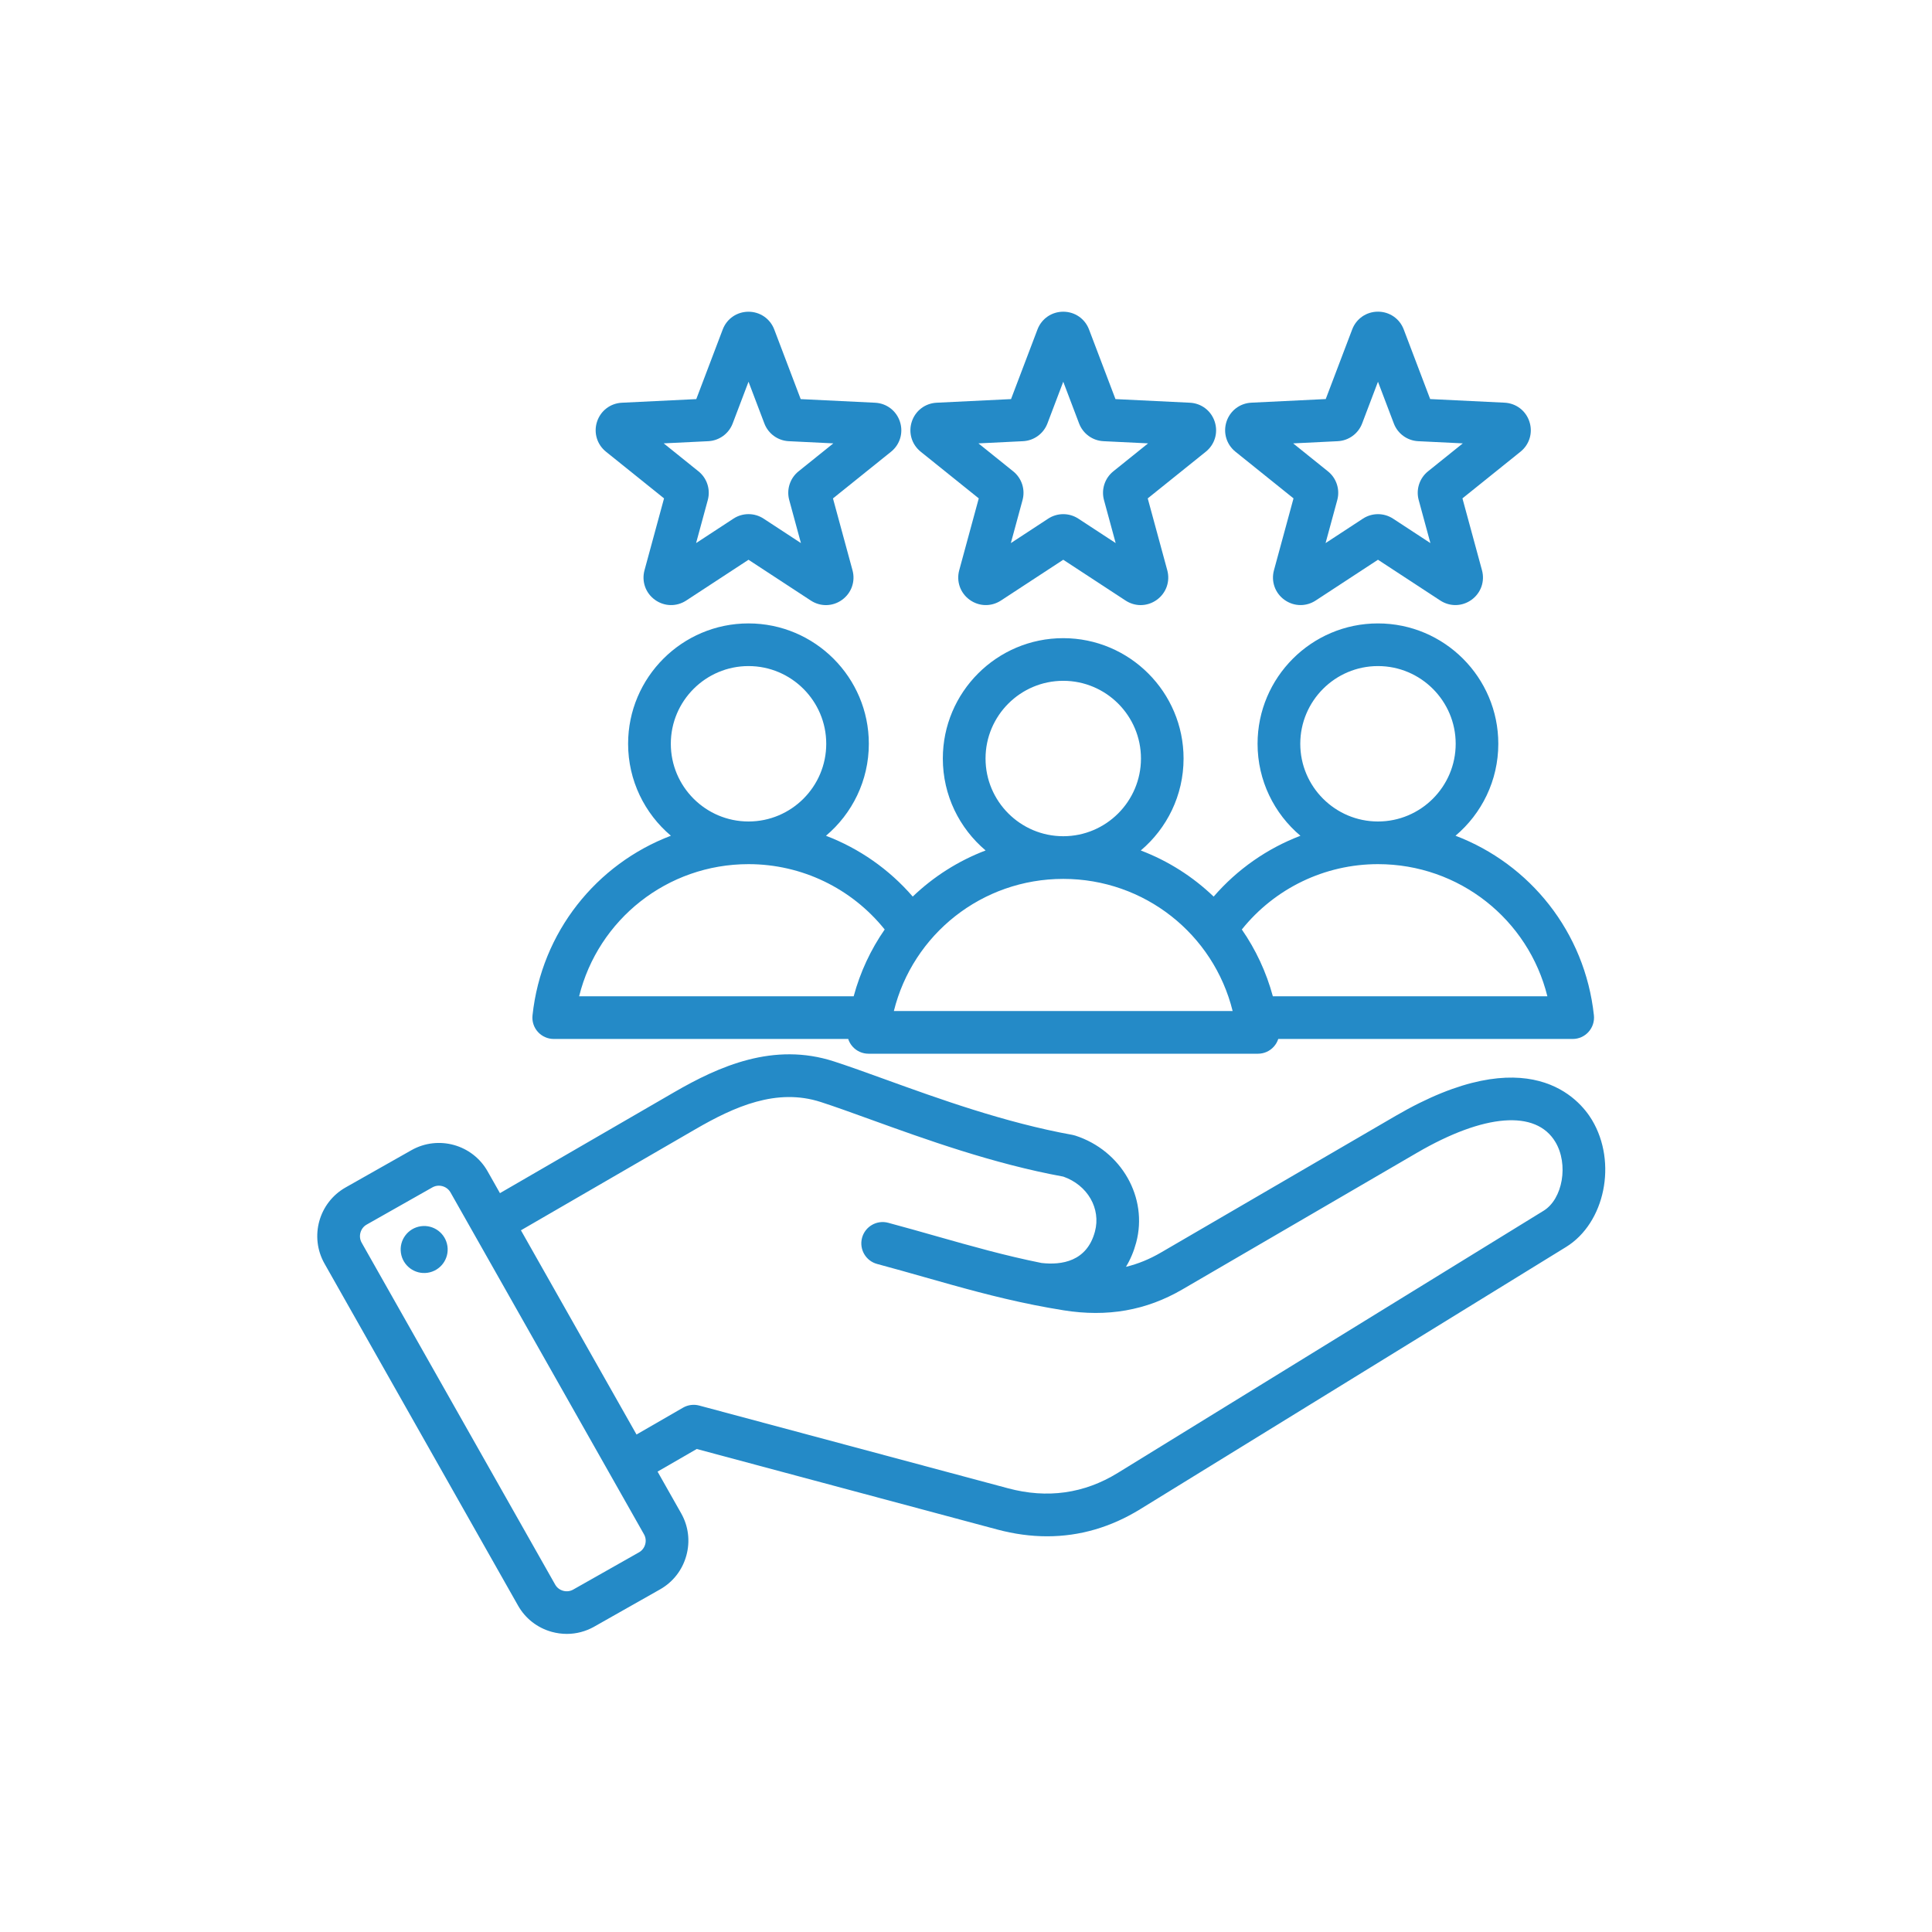 <?xml version="1.0" encoding="utf-8"?>
<!-- Generator: Adobe Illustrator 15.0.0, SVG Export Plug-In . SVG Version: 6.00 Build 0)  -->
<!DOCTYPE svg PUBLIC "-//W3C//DTD SVG 1.1//EN" "http://www.w3.org/Graphics/SVG/1.1/DTD/svg11.dtd">
<svg version="1.1" id="Layer_1" xmlns="http://www.w3.org/2000/svg" xmlns:xlink="http://www.w3.org/1999/xlink" x="0px" y="0px"
	 width="150px" height="150px" viewBox="0 0 150 150" enable-background="new 0 0 150 150" xml:space="preserve">
<g>
	<path fill="#248AC7" d="M123.602,86.955c-0.958-1.6-4.89-6.35-15.252-0.315L90.132,97.249c-0.882,0.514-1.777,0.882-2.713,1.107
		c0.34-0.559,0.607-1.188,0.793-1.88c0.937-3.495-1.14-7.146-4.729-8.309c-0.071-0.022-0.143-0.041-0.218-0.055
		c-5.232-0.944-10.398-2.811-14.548-4.312c-1.443-0.522-2.805-1.014-3.964-1.39c-4.681-1.52-8.905,0.359-12.421,2.396l-13.516,7.83
		l-0.96-1.697c-1.178-2.082-3.83-2.816-5.912-1.639l-5.111,2.893c-2.083,1.179-2.817,3.83-1.639,5.912l15.026,26.551
		c0.57,1.006,1.499,1.731,2.618,2.041c0.387,0.106,0.779,0.159,1.17,0.159c0.738,0,1.466-0.189,2.125-0.562l5.111-2.893
		c1.006-0.569,1.731-1.499,2.041-2.617c0.311-1.118,0.168-2.289-0.402-3.294l-1.83-3.234l3.042-1.756l23.316,6.247
		c1.321,0.354,2.618,0.531,3.887,0.531c2.53,0,4.949-0.703,7.227-2.104l33.059-20.356C124.613,94.953,125.575,90.252,123.602,86.955
		 M50.093,119.902c-0.074,0.267-0.244,0.486-0.48,0.62l-5.111,2.893c-0.236,0.134-0.513,0.167-0.779,0.093
		c-0.267-0.074-0.486-0.244-0.62-0.481l-15.026-26.55c-0.273-0.484-0.097-1.124,0.388-1.398l5.11-2.893
		c0.156-0.088,0.327-0.13,0.495-0.13c0.361,0,0.717,0.188,0.904,0.517L50,119.124C50.134,119.36,50.167,119.636,50.093,119.902
		 M119.847,94.001l-33.061,20.355c-2.611,1.608-5.479,2.011-8.521,1.195l-23.979-6.425c-0.424-0.113-0.875-0.054-1.256,0.165
		l-3.611,2.084l-8.974-15.855l13.545-7.847c3.028-1.755,6.304-3.226,9.739-2.111c1.106,0.358,2.383,0.82,3.859,1.354
		c4.237,1.532,9.503,3.437,14.968,4.436c1.883,0.659,2.935,2.477,2.454,4.269c-0.623,2.327-2.588,2.615-4.15,2.436
		c-2.843-0.572-5.423-1.304-8.124-2.069c-1.211-0.344-2.462-0.699-3.779-1.052c-0.883-0.236-1.792,0.288-2.028,1.171
		c-0.236,0.883,0.289,1.791,1.171,2.027c1.293,0.347,2.533,0.698,3.732,1.039c2.784,0.79,5.446,1.545,8.421,2.14
		c0.009,0.002,0.018,0.003,0.027,0.006c0.744,0.147,1.509,0.287,2.299,0.413c3.397,0.543,6.412,0.013,9.216-1.619l18.217-10.61
		c5.223-3.042,9.239-3.357,10.745-0.844C121.796,90.387,121.335,93.084,119.847,94.001 M34.738,96.748
		c0.146,0.997-0.544,1.923-1.542,2.069s-1.924-0.545-2.069-1.542c-0.146-0.997,0.544-1.923,1.542-2.069
		C33.666,95.061,34.593,95.751,34.738,96.748 M42.994,80.665h22.86c0.071,0.218,0.187,0.421,0.343,0.595
		c0.314,0.35,0.762,0.55,1.231,0.55h30.242c0.469,0,0.917-0.2,1.23-0.55c0.156-0.174,0.272-0.377,0.344-0.595h22.86
		c0.47,0,0.918-0.199,1.231-0.55c0.314-0.35,0.465-0.815,0.416-1.283c-0.694-6.477-4.973-11.75-10.745-13.946
		c2.03-1.715,3.322-4.278,3.322-7.139c0-5.153-4.191-9.345-9.345-9.345s-9.346,4.192-9.346,9.345c0,2.862,1.294,5.427,3.328,7.142
		c-2.581,0.985-4.9,2.598-6.737,4.723c-1.614-1.549-3.534-2.773-5.658-3.581c2.03-1.715,3.322-4.278,3.322-7.139
		c0-5.153-4.191-9.345-9.346-9.345c-5.152,0-9.345,4.192-9.345,9.345c0,2.86,1.292,5.422,3.322,7.137
		c-2.124,0.808-4.043,2.034-5.659,3.581c-1.836-2.124-4.156-3.736-6.736-4.721c2.033-1.715,3.328-4.28,3.328-7.142
		c0-5.153-4.192-9.345-9.345-9.345s-9.345,4.192-9.345,9.345c0,2.859,1.292,5.422,3.322,7.139
		c-5.772,2.196-10.051,7.47-10.744,13.948c-0.05,0.467,0.101,0.934,0.415,1.282C42.077,80.466,42.524,80.665,42.994,80.665
		 M106.986,51.714c3.326,0,6.033,2.707,6.033,6.033s-2.707,6.033-6.033,6.033c-3.327,0-6.033-2.707-6.033-6.033
		S103.659,51.714,106.986,51.714 M106.986,67.092c6.313,0,11.676,4.298,13.152,10.26H98.824c-0.511-1.887-1.332-3.635-2.409-5.187
		C98.978,68.97,102.85,67.092,106.986,67.092 M82.551,52.858c3.326,0,6.033,2.707,6.033,6.033s-2.707,6.033-6.033,6.033
		c-3.327,0-6.034-2.707-6.034-6.033S79.224,52.858,82.551,52.858 M82.551,68.237c6.313,0,11.676,4.298,13.151,10.26H69.399
		C70.875,72.536,76.237,68.237,82.551,68.237 M52.082,57.747c0-3.327,2.707-6.033,6.033-6.033s6.034,2.707,6.034,6.033
		s-2.706,6.033-6.034,6.033C54.787,63.78,52.082,61.074,52.082,57.747 M58.115,67.092c4.137,0,8.007,1.877,10.572,5.073
		c-1.077,1.552-1.899,3.3-2.408,5.187H44.963C46.439,71.392,51.801,67.092,58.115,67.092 M47.049,35.071l4.507,3.623l-1.517,5.581
		c-0.235,0.866,0.081,1.766,0.807,2.292c0.726,0.527,1.679,0.55,2.43,0.06l4.838-3.167l4.838,3.167
		c0.36,0.235,0.767,0.354,1.173,0.354c0.44,0,0.88-0.137,1.257-0.412c0.726-0.528,1.042-1.427,0.807-2.292l-1.517-5.58l4.507-3.623
		c0.699-0.562,0.971-1.477,0.694-2.33s-1.036-1.433-1.931-1.476l-5.776-0.281l-2.053-5.406c-0.318-0.837-1.103-1.378-2-1.378
		c-0.898,0-1.683,0.541-2.001,1.378l-2.053,5.406l-5.776,0.281c-0.896,0.044-1.654,0.624-1.931,1.477
		C46.078,33.595,46.35,34.51,47.049,35.071 M54.989,34.254c0.85-0.042,1.594-0.583,1.896-1.377l1.23-3.239l1.23,3.239
		c0.302,0.796,1.046,1.336,1.896,1.377l3.459,0.169l-2.7,2.17c-0.664,0.533-0.948,1.408-0.725,2.229l0.909,3.343l-2.897-1.897
		c-0.712-0.467-1.633-0.467-2.344,0l-2.899,1.897l0.909-3.343c0.223-0.821-0.061-1.697-0.725-2.229l-2.699-2.171L54.989,34.254z
		 M71.484,35.071l4.507,3.623l-1.517,5.58c-0.235,0.865,0.081,1.766,0.807,2.292c0.727,0.528,1.68,0.551,2.432,0.06l4.838-3.167
		l4.839,3.168c0.36,0.235,0.767,0.353,1.173,0.353c0.439,0,0.88-0.139,1.257-0.413c0.726-0.527,1.042-1.427,0.807-2.292l-1.517-5.58
		l4.508-3.623c0.698-0.562,0.971-1.476,0.694-2.33c-0.277-0.853-1.036-1.433-1.932-1.475l-5.775-0.281l-2.053-5.406
		c-0.317-0.838-1.104-1.379-2.001-1.379s-1.683,0.541-2.001,1.379l-2.053,5.406l-5.776,0.281c-0.896,0.044-1.654,0.624-1.931,1.475
		C70.513,33.595,70.786,34.51,71.484,35.071 M79.424,34.254c0.851-0.041,1.595-0.582,1.898-1.377l1.229-3.239l1.229,3.239
		c0.303,0.796,1.047,1.337,1.896,1.377l3.461,0.169l-2.7,2.171c-0.662,0.533-0.947,1.408-0.725,2.229l0.909,3.342l-2.897-1.896
		c-0.357-0.234-0.766-0.35-1.173-0.35c-0.408,0-0.816,0.117-1.172,0.35l-2.897,1.897l0.908-3.342
		c0.223-0.822-0.061-1.696-0.725-2.229l-2.7-2.171L79.424,34.254z M95.92,35.071l4.508,3.623l-1.518,5.58
		c-0.235,0.865,0.081,1.766,0.807,2.292c0.378,0.274,0.817,0.412,1.258,0.412c0.406,0,0.812-0.117,1.173-0.353l4.838-3.167
		l4.838,3.167c0.751,0.491,1.704,0.468,2.43-0.06c0.726-0.527,1.042-1.427,0.807-2.292l-1.517-5.58l4.507-3.623
		c0.699-0.562,0.972-1.477,0.694-2.329c-0.276-0.854-1.035-1.433-1.931-1.477l-5.776-0.281l-2.053-5.406
		c-0.316-0.837-1.103-1.379-2.001-1.379c-0.896,0-1.682,0.542-2,1.379l-2.054,5.406l-5.774,0.281
		c-0.896,0.044-1.654,0.623-1.932,1.476C94.949,33.595,95.222,34.509,95.92,35.071 M103.861,34.254
		c0.85-0.042,1.593-0.583,1.895-1.377l1.23-3.239l1.23,3.239c0.301,0.796,1.045,1.336,1.896,1.377l3.46,0.169l-2.7,2.17
		c-0.664,0.533-0.948,1.409-0.725,2.229l0.909,3.344l-2.897-1.897c-0.357-0.233-0.766-0.35-1.173-0.35
		c-0.409,0-0.815,0.117-1.172,0.35l-2.897,1.897l0.909-3.342c0.223-0.822-0.062-1.697-0.725-2.229l-2.7-2.171L103.861,34.254z"/>
</g>
</svg>
